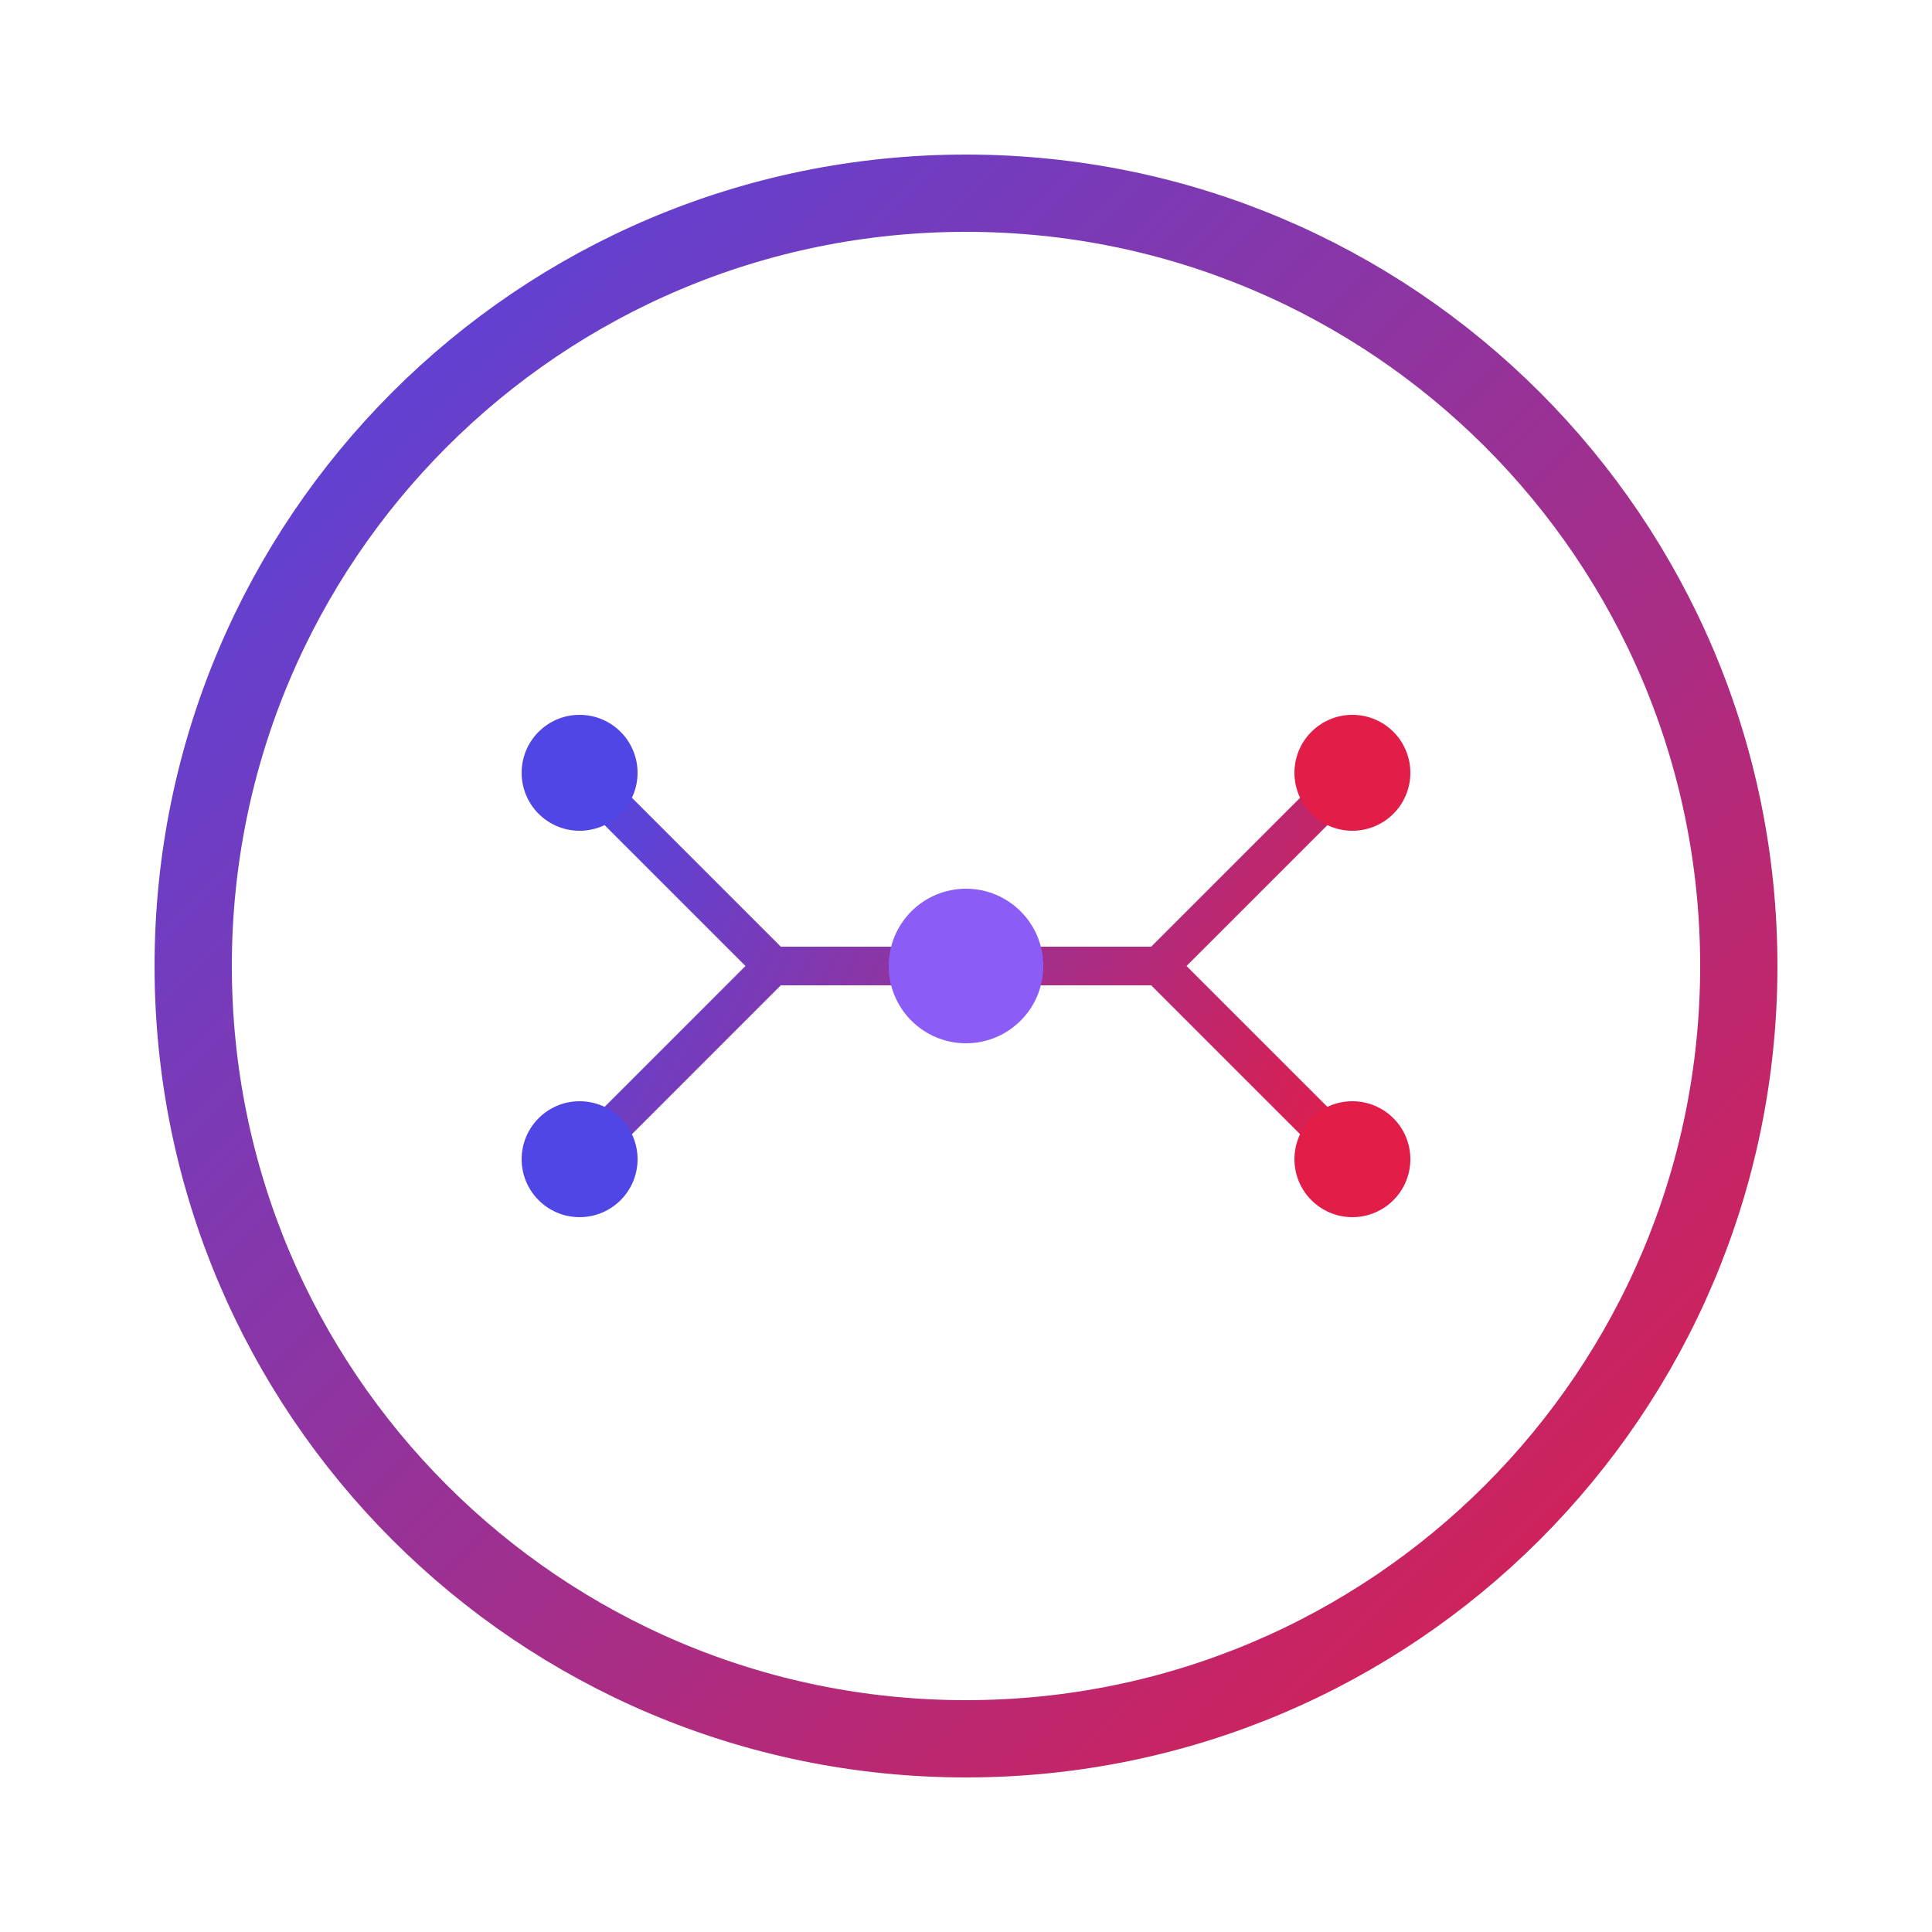 <svg xmlns="http://www.w3.org/2000/svg" width="200" height="200" viewBox="0 0 200 200" fill="none">
  <path d="M100 180C144.183 180 180 144.183 180 100C180 55.817 144.183 20 100 20C55.817 20 20 55.817 20 100C20 144.183 55.817 180 100 180Z" stroke="url(#paint0_linear)" stroke-width="8"/>
  <path d="M60 80L80 100M80 100L60 120M80 100L120 100M120 100L140 80M120 100L140 120" stroke="url(#paint1_linear)" stroke-width="4" stroke-linecap="round"/>
  <circle cx="60" cy="80" r="6" fill="#4F46E5"/>
  <circle cx="60" cy="120" r="6" fill="#4F46E5"/>
  <circle cx="140" cy="80" r="6" fill="#E11D48"/>
  <circle cx="140" cy="120" r="6" fill="#E11D48"/>
  <circle cx="100" cy="100" r="8" fill="#8B5CF6"/>
  <defs>
    <linearGradient id="paint0_linear" x1="20" y1="20" x2="180" y2="180" gradientUnits="userSpaceOnUse">
      <stop stop-color="#4F46E5"/>
      <stop offset="1" stop-color="#E11D48"/>
    </linearGradient>
    <linearGradient id="paint1_linear" x1="60" y1="80" x2="140" y2="120" gradientUnits="userSpaceOnUse">
      <stop stop-color="#4F46E5"/>
      <stop offset="1" stop-color="#E11D48"/>
    </linearGradient>
  </defs>
</svg>